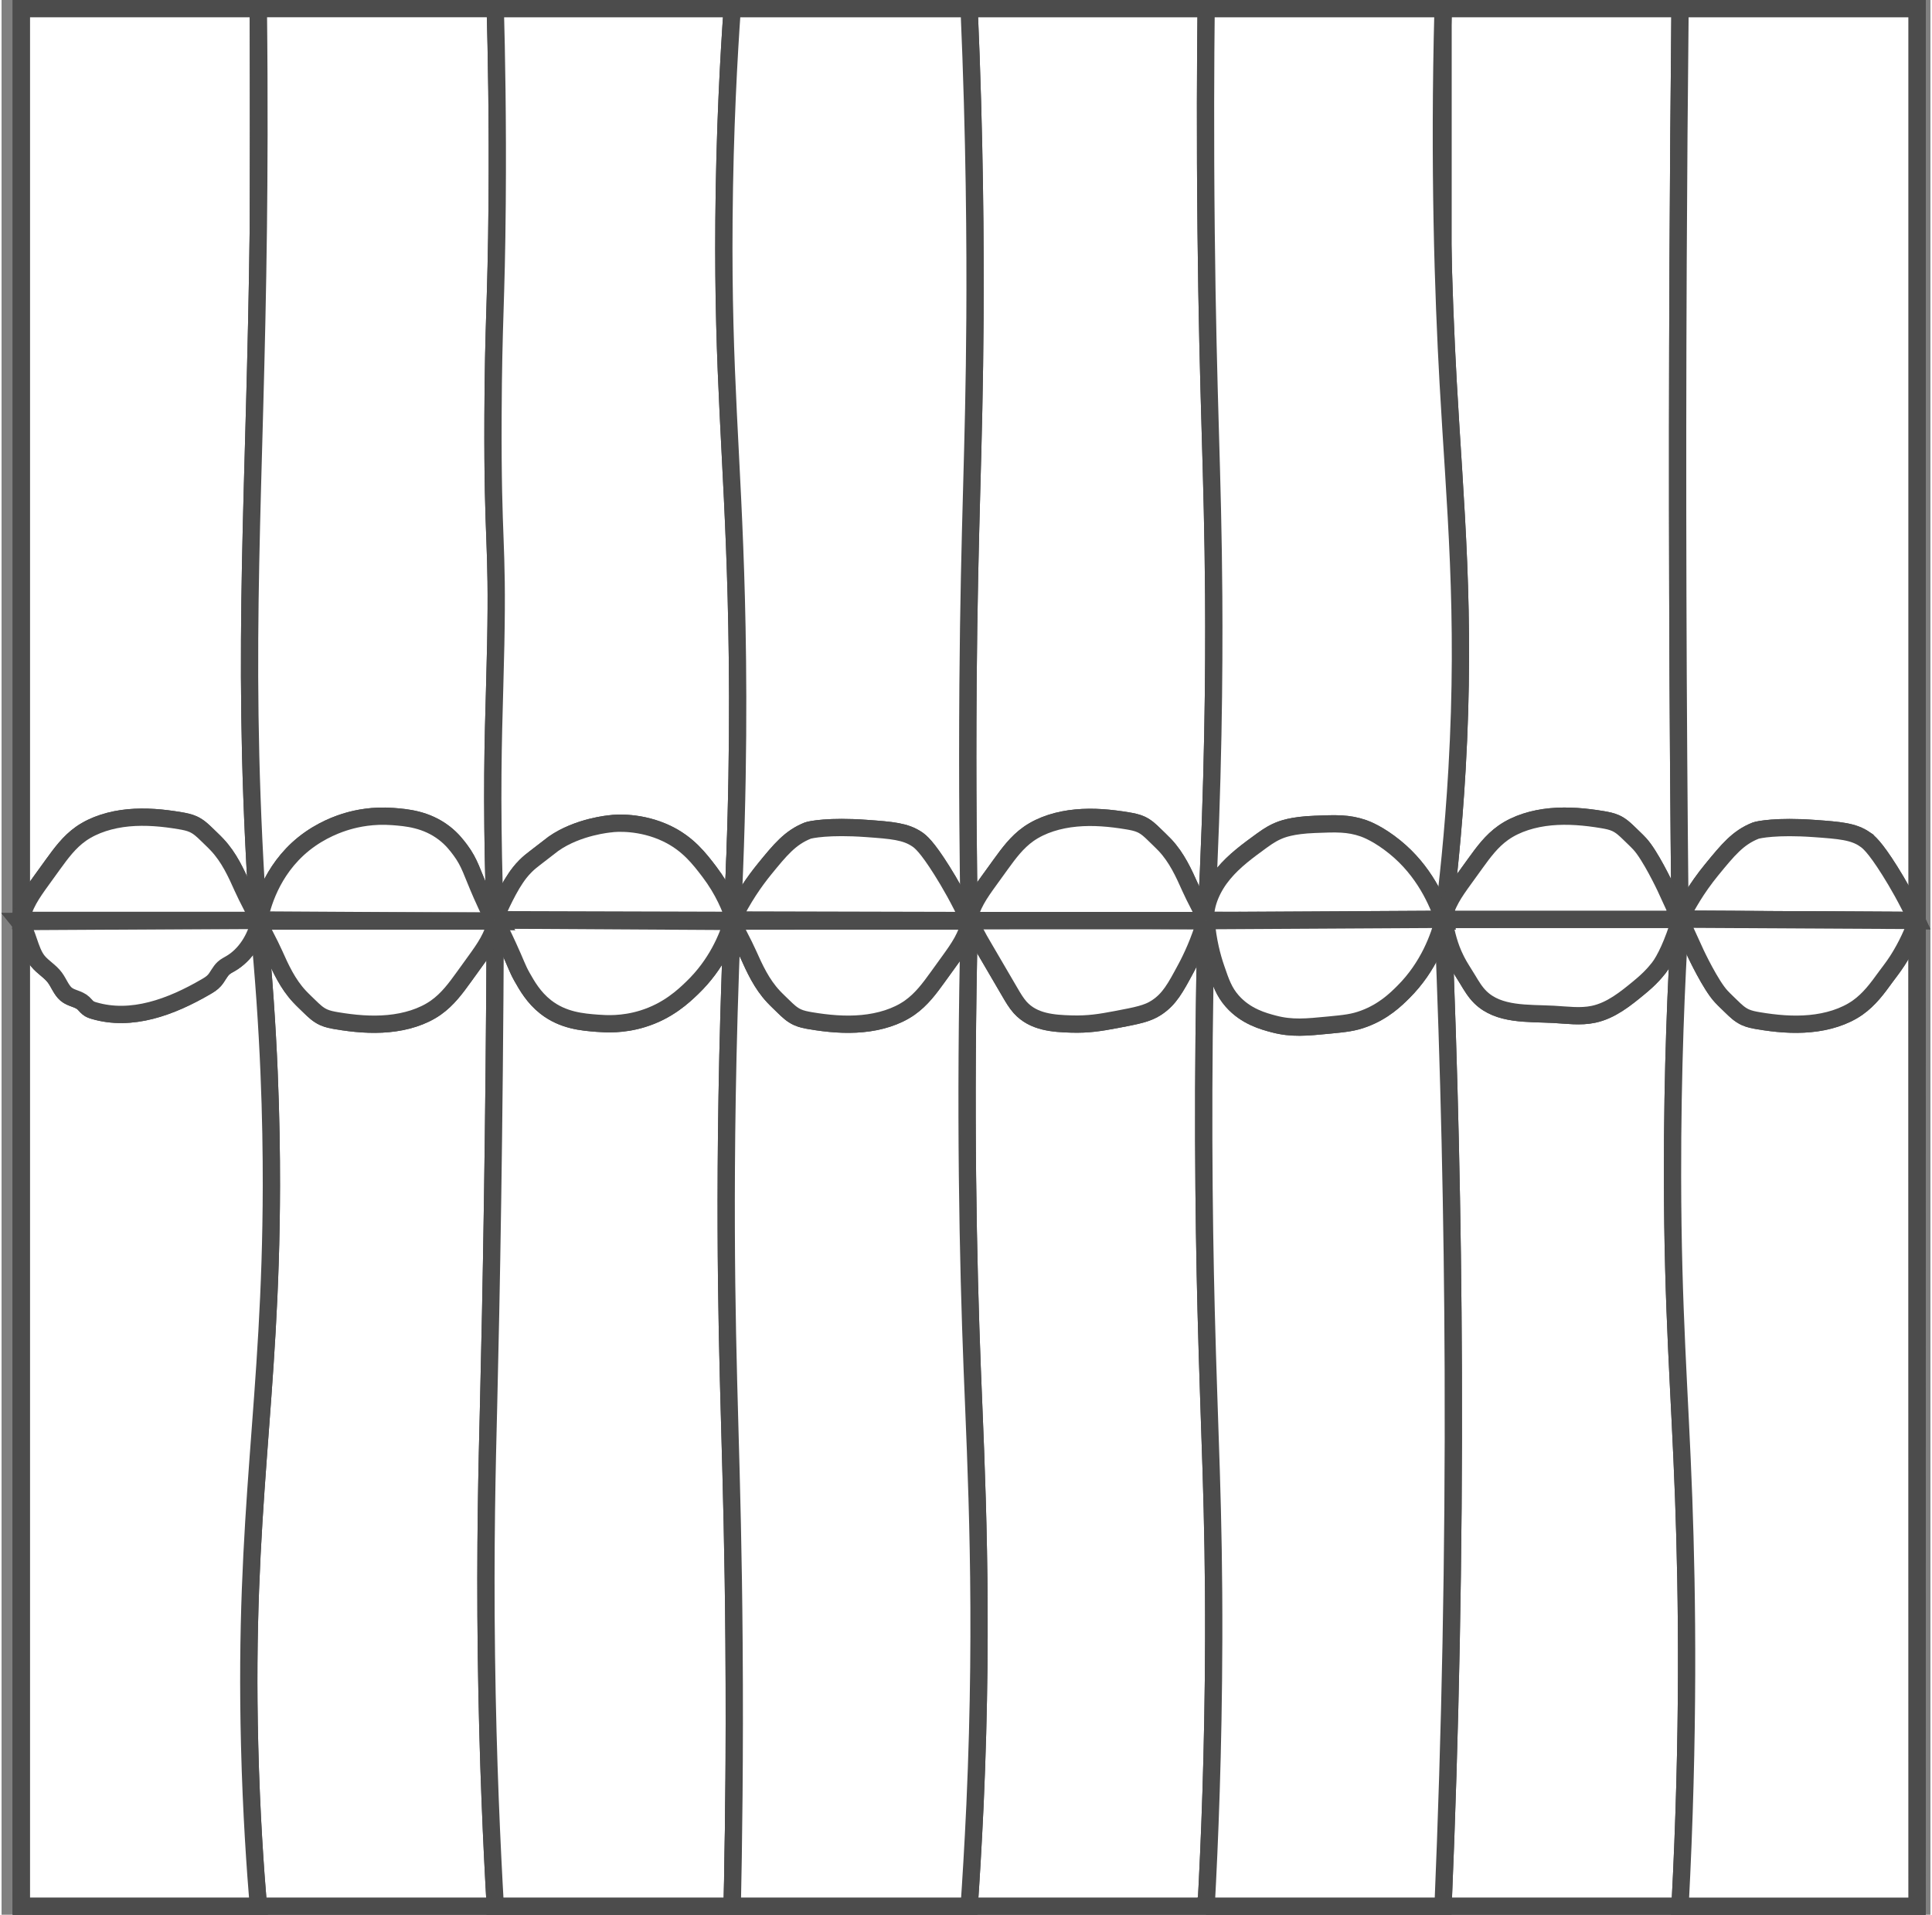 <?xml version="1.0" encoding="UTF-8"?>
<!DOCTYPE svg PUBLIC "-//W3C//DTD SVG 1.1//EN" "http://www.w3.org/Graphics/SVG/1.1/DTD/svg11.dtd">
<!-- Creator: CorelDRAW -->
<svg xmlns="http://www.w3.org/2000/svg" xml:space="preserve" width="112px" height="111px" style="shape-rendering:geometricPrecision; text-rendering:geometricPrecision; image-rendering:optimizeQuality; fill-rule:evenodd; clip-rule:evenodd"
viewBox="0 0 37.416 37.142"
 xmlns:xlink="http://www.w3.org/1999/xlink">
 <rect x="0" y="0" width="37.416" height="37.142" fill="#808080" stroke="none"/>
 <defs>
  <style type="text/css">
   <![CDATA[
    .str0 {stroke:#4C4C4C;stroke-width:0.335}
    .fil0 {fill:white}
    .fil1 {fill:white;fill-rule:nonzero}
   ]]>
  </style>
 </defs>
 <g id="Plan_x0020_1">
  <g id="_288369248">
   <polygon id="_288369296" class="fil0 str0" points="37.155,36.975 0.385,36.975 0.385,0.168 37.155,0.168 "/>
   <polygon id="_288369584" class="fil0 str0" points="0.385,36.975 37.155,36.975 37.155,0.168 0.385,0.168 "/>
   <path id="_288369632" class="fil0 str0" d="M9.577 36.975l4.596 0c0.085,-4.476 0.113,-9.035 0.074,-13.674 -0.015,-1.827 -0.04,-3.641 -0.074,-5.443l-4.596 0c-0.019,4.127 -0.078,7.266 -0.13,9.407 -0.028,1.137 -0.07,2.702 -0.042,4.855 0.027,2.047 0.107,3.729 0.172,4.855z"/>
   <path id="_288369512" class="fil0 str0" d="M9.577 36.975l4.596 0c0.085,-4.476 0.113,-9.035 0.074,-13.674 -0.015,-1.827 -0.04,-3.641 -0.074,-5.443l-4.596 0c-0.019,4.127 -0.078,7.266 -0.13,9.407 -0.028,1.137 -0.07,2.702 -0.042,4.855 0.027,2.047 0.107,3.729 0.172,4.855z"/>
   <path id="_288369992" class="fil0 str0" d="M0.385 36.975l4.596 0c-0.058,-0.7 -0.136,-1.788 -0.169,-3.12 -0.115,-4.564 0.415,-6.65 0.422,-10.854 0.002,-1.211 -0.038,-2.982 -0.253,-5.143l-4.596 0 0 19.117z"/>
   <path id="_288368864" class="fil0 str0" d="M0.385 36.975l4.596 0c-0.058,-0.7 -0.136,-1.788 -0.169,-3.12 -0.115,-4.564 0.415,-6.65 0.422,-10.854 0.002,-1.211 -0.038,-2.982 -0.253,-5.143l-4.596 0 0 19.117z"/>
   <path id="_288368816" class="fil0 str0" d="M14.174 36.975l4.596 0c0.032,-0.464 0.075,-1.148 0.113,-1.974 0.17,-3.798 0.021,-6.528 -0.054,-8.44 -0.081,-2.081 -0.146,-5.031 -0.058,-8.703l-4.596 0c-0.107,2.523 -0.122,4.571 -0.118,5.943 0.009,3.083 0.124,4.562 0.151,8.062 0.017,2.207 -0.01,3.995 -0.034,5.112z"/>
   <path id="_288368768" class="fil0 str0" d="M14.174 36.975l4.596 0c0.032,-0.464 0.075,-1.148 0.113,-1.974 0.17,-3.798 0.021,-6.528 -0.054,-8.44 -0.081,-2.081 -0.146,-5.031 -0.058,-8.703l-4.596 0c-0.107,2.523 -0.122,4.571 -0.118,5.943 0.009,3.083 0.124,4.562 0.151,8.062 0.017,2.207 -0.01,3.995 -0.034,5.112z"/>
   <path id="_288368720" class="fil0 str0" d="M23.366 36.975l4.596 0c0.14,-3.335 0.212,-6.806 0.198,-10.405 -0.011,-2.996 -0.081,-5.902 -0.198,-8.712l-4.596 0c-0.077,3.157 -0.046,5.739 0,7.558 0.06,2.386 0.154,3.819 0.147,6.384 -0.006,2.181 -0.081,3.973 -0.147,5.176z"/>
   <path id="_288369368" class="fil0 str0" d="M23.366 36.975l4.596 0c0.14,-3.335 0.212,-6.806 0.198,-10.405 -0.011,-2.996 -0.081,-5.902 -0.198,-8.712l-4.596 0c-0.077,3.157 -0.046,5.739 0,7.558 0.06,2.386 0.154,3.819 0.147,6.384 -0.006,2.181 -0.081,3.973 -0.147,5.176z"/>
   <polygon id="_288369344" class="fil0 str0" points="0.385,17.856 4.981,17.856 4.981,0.168 0.385,0.168 "/>
   <path id="_288368792" class="fil0 str0" d="M4.981 17.856l4.596 0c0.051,-0.571 0.12,-1.503 0.14,-2.657 0.031,-1.81 -0.089,-2.449 -0.14,-5.086 -0.026,-1.35 -0.039,-2.025 -0.008,-3.027 0.057,-1.875 0.195,-2.547 0.188,-4.062 -0.006,-1.237 -0.104,-2.235 -0.18,-2.857l-4.596 0c0.021,1.823 0.011,3.293 0,4.237 -0.062,5.177 -0.324,7.981 -0.043,12.764 0.018,0.301 0.034,0.544 0.043,0.687z"/>
   <path id="_288368672" class="fil0 str0" d="M4.981 17.856l4.596 0c0.051,-0.571 0.12,-1.503 0.14,-2.657 0.031,-1.81 -0.089,-2.449 -0.14,-5.086 -0.026,-1.35 -0.039,-2.025 -0.008,-3.027 0.057,-1.875 0.195,-2.547 0.188,-4.062 -0.006,-1.237 -0.104,-2.235 -0.18,-2.857l-4.596 0c0.021,1.823 0.011,3.293 0,4.237 -0.062,5.177 -0.324,7.981 -0.043,12.764 0.018,0.301 0.034,0.544 0.043,0.687z"/>
   <path id="_288369128" class="fil0 str0" d="M9.577 17.856l4.596 0c0.085,-1.827 0.136,-3.368 0.169,-4.524 0.076,-2.681 0.123,-4.373 0.081,-6.682 -0.031,-1.678 -0.105,-3.396 -0.135,-4.112 -0.041,-0.964 -0.083,-1.775 -0.115,-2.37l-4.596 0c0.023,0.834 0.049,2.151 0.036,3.777 -0.016,1.956 -0.072,2.261 -0.08,4.112 -0.011,2.556 0.094,2.361 0.053,4.436 -0.023,1.166 -0.071,2.001 -0.054,3.571 0.008,0.758 0.029,1.38 0.045,1.792z"/>
   <path id="_288368984" class="fil0 str0" d="M9.577 17.856l4.596 0c0.085,-1.827 0.136,-3.368 0.169,-4.524 0.076,-2.681 0.123,-4.373 0.081,-6.682 -0.031,-1.678 -0.105,-3.396 -0.135,-4.112 -0.041,-0.964 -0.083,-1.775 -0.115,-2.37l-4.596 0c0.023,0.834 0.049,2.151 0.036,3.777 -0.016,1.956 -0.072,2.261 -0.08,4.112 -0.011,2.556 0.094,2.361 0.053,4.436 -0.023,1.166 -0.071,2.001 -0.054,3.571 0.008,0.758 0.029,1.38 0.045,1.792z"/>
   <polygon id="_288367640" class="fil0 str0" points="27.962,17.856 32.559,17.856 32.559,0.168 27.962,0.168 "/>
   <path id="_292362392" class="fil0 str0" d="M14.174 17.856l4.596 0c-0.018,-1.013 -0.038,-2.611 -0.023,-4.578 0.025,-3.171 0.119,-4.496 0.135,-7.115 0.008,-1.394 -0.003,-3.456 -0.113,-5.995l-4.596 0c-0.064,0.901 -0.146,2.339 -0.16,4.11 -0.024,2.995 0.165,4.513 0.239,7.323 0.038,1.443 0.055,3.593 -0.079,6.255z"/>
   <path id="_292362368" class="fil0 str0" d="M14.174 17.856l4.596 0c-0.018,-1.013 -0.038,-2.611 -0.023,-4.578 0.025,-3.171 0.119,-4.496 0.135,-7.115 0.008,-1.394 -0.003,-3.456 -0.113,-5.995l-4.596 0c-0.064,0.901 -0.146,2.339 -0.16,4.11 -0.024,2.995 0.165,4.513 0.239,7.323 0.038,1.443 0.055,3.593 -0.079,6.255z"/>
   <path id="_292362320" class="fil0 str0" d="M23.366 17.856l4.596 0c0.085,-0.669 0.199,-1.689 0.271,-2.937 0.176,-3.064 -0.04,-5.118 -0.172,-7.499 -0.095,-1.709 -0.181,-4.186 -0.099,-7.252l-4.596 0c-0.011,0.957 -0.02,2.468 0,4.327 0.035,3.304 0.13,4.628 0.147,7.07 0.01,1.46 -0.007,3.623 -0.147,6.291z"/>
   <path id="_292362656" class="fil0 str0" d="M23.366 17.856l4.596 0c0.085,-0.669 0.199,-1.689 0.271,-2.937 0.176,-3.064 -0.04,-5.118 -0.172,-7.499 -0.095,-1.709 -0.181,-4.186 -0.099,-7.252l-4.596 0c-0.011,0.957 -0.02,2.468 0,4.327 0.035,3.304 0.13,4.628 0.147,7.07 0.01,1.46 -0.007,3.623 -0.147,6.291z"/>
   <path id="_292362584" class="fil0 str0" d="M32.559 17.856l4.596 0 0 -17.688 -4.596 0c-0.018,1.64 -0.03,3.287 -0.038,4.941 -0.02,4.291 -0.007,8.541 0.038,12.748z"/>
   <path id="_292362680" class="fil0 str0" d="M32.559 17.856l4.596 0 0 -17.688 -4.596 0c-0.018,1.64 -0.03,3.287 -0.038,4.941 -0.02,4.291 -0.007,8.541 0.038,12.748z"/>
   <path id="_292363280" class="fil0 str0" d="M5.007 17.851c-0.075,0.362 -0.287,0.679 -0.563,0.839 -0.048,0.028 -0.098,0.052 -0.14,0.091 -0.07,0.064 -0.111,0.165 -0.175,0.237 -0.048,0.054 -0.108,0.09 -0.167,0.124 -0.675,0.393 -1.439,0.677 -2.168,0.462 -0.041,-0.012 -0.082,-0.026 -0.117,-0.055 -0.032,-0.025 -0.057,-0.06 -0.087,-0.088 -0.098,-0.091 -0.236,-0.091 -0.337,-0.176 -0.094,-0.079 -0.141,-0.217 -0.218,-0.321 -0.094,-0.127 -0.23,-0.198 -0.329,-0.319 -0.169,-0.208 -0.191,-0.561 -0.36,-0.769l4.66 -0.026z"/>
   <path id="_292363568" class="fil0 str0" d="M5.007 17.851c-0.075,0.362 -0.287,0.679 -0.563,0.839 -0.048,0.028 -0.098,0.052 -0.14,0.091 -0.07,0.064 -0.111,0.165 -0.175,0.237 -0.048,0.054 -0.108,0.09 -0.167,0.124 -0.675,0.393 -1.439,0.677 -2.168,0.462 -0.041,-0.012 -0.082,-0.026 -0.117,-0.055 -0.032,-0.025 -0.057,-0.06 -0.087,-0.088 -0.098,-0.091 -0.236,-0.091 -0.337,-0.176 -0.094,-0.079 -0.141,-0.217 -0.218,-0.321 -0.094,-0.127 -0.23,-0.198 -0.329,-0.319 -0.169,-0.208 -0.191,-0.561 -0.36,-0.769l4.66 -0.026z"/>
   <path id="_292363088" class="fil0 str0" d="M14.174 17.846c0.204,-0.426 0.433,-0.751 0.624,-0.986 0.309,-0.379 0.5,-0.612 0.84,-0.748 0.048,-0.019 0.412,-0.094 1.134,-0.042 0.505,0.036 0.762,0.058 0.987,0.21 0.064,0.043 0.186,0.136 0.483,0.609 0.144,0.229 0.333,0.554 0.525,0.967l-4.593 -0.011z"/>
   <path id="_292363112" class="fil0 str0" d="M14.174 17.846c0.204,-0.426 0.433,-0.751 0.624,-0.986 0.309,-0.379 0.5,-0.612 0.84,-0.748 0.048,-0.019 0.412,-0.094 1.134,-0.042 0.505,0.036 0.762,0.058 0.987,0.21 0.064,0.043 0.186,0.136 0.483,0.609 0.144,0.229 0.333,0.554 0.525,0.967l-4.593 -0.011z"/>
   <path id="_292363016" class="fil1 str0" d="M37.153 17.858l-4.594 0c-0.071,1.154 -0.149,2.872 -0.146,4.961 0.004,2.642 0.138,4.122 0.216,6.24 0.07,1.9 0.105,4.599 -0.07,7.917l4.596 0c-0.001,-6.372 -0.001,-12.745 -0.002,-19.117z"/>
   <path id="_292363160" class="fil1 str0" d="M37.153 17.858l-4.594 0c-0.071,1.154 -0.149,2.872 -0.146,4.961 0.004,2.642 0.138,4.122 0.216,6.24 0.07,1.9 0.105,4.599 -0.07,7.917l4.596 0c-0.001,-6.372 -0.001,-12.745 -0.002,-19.117z"/>
   <path id="_292363616" class="fil1 str0" d="M36.145 16.281c-0.224,-0.153 -0.482,-0.174 -0.987,-0.21 -0.722,-0.052 -1.087,0.023 -1.134,0.042 -0.342,0.136 -0.534,0.371 -0.851,0.758 -0.295,0.36 -0.488,0.703 -0.613,0.96 1.531,0.009 3.062,0.018 4.593,0.027 -0.192,-0.413 -0.381,-0.738 -0.525,-0.967 -0.297,-0.473 -0.419,-0.566 -0.483,-0.609z"/>
   <path id="_292363496" class="fil1 str0" d="M36.145 16.281c-0.224,-0.153 -0.482,-0.174 -0.987,-0.21 -0.722,-0.052 -1.087,0.023 -1.134,0.042 -0.342,0.136 -0.534,0.371 -0.851,0.758 -0.295,0.36 -0.488,0.703 -0.613,0.96 1.531,0.009 3.062,0.018 4.593,0.027 -0.192,-0.413 -0.381,-0.738 -0.525,-0.967 -0.297,-0.473 -0.419,-0.566 -0.483,-0.609z"/>
   <path id="_292363304" class="fil0 str0" d="M18.789 17.832c0.054,0.187 0.15,0.353 0.245,0.515 0.177,0.303 0.353,0.605 0.53,0.907 0.059,0.101 0.119,0.203 0.194,0.287 0.258,0.288 0.647,0.313 1.001,0.323 0.32,0.009 0.553,-0.028 0.868,-0.088 0.4,-0.076 0.601,-0.114 0.779,-0.232 0.249,-0.165 0.364,-0.379 0.568,-0.759 0.115,-0.214 0.258,-0.52 0.375,-0.914 -0.051,-0.004 -0.102,-0.014 -0.153,-0.014l-4.407 -0.026z"/>
   <path id="_292363376" class="fil0 str0" d="M18.789 17.832c0.054,0.187 0.15,0.353 0.245,0.515 0.177,0.303 0.353,0.605 0.53,0.907 0.059,0.101 0.119,0.203 0.194,0.287 0.258,0.288 0.647,0.313 1.001,0.323 0.32,0.009 0.553,-0.028 0.868,-0.088 0.4,-0.076 0.601,-0.114 0.779,-0.232 0.249,-0.165 0.364,-0.379 0.568,-0.759 0.115,-0.214 0.258,-0.52 0.375,-0.914 -0.051,-0.004 -0.102,-0.014 -0.153,-0.014l-4.407 -0.026z"/>
   <path id="_292364288" class="fil0 str0" d="M9.577 17.847c0.059,0.114 0.147,0.289 0.247,0.508 0.156,0.339 0.177,0.428 0.274,0.599 0.095,0.168 0.224,0.395 0.455,0.577 0.338,0.266 0.718,0.296 1.009,0.318 0.16,0.012 0.483,0.034 0.875,-0.087 0.488,-0.151 0.789,-0.435 0.962,-0.602 0.472,-0.454 0.68,-0.97 0.773,-1.274 -0.052,-0.004 -0.103,-0.013 -0.155,-0.013l-4.442 -0.026z"/>
   <path id="_292364264" class="fil0 str0" d="M9.577 17.847c0.059,0.114 0.147,0.289 0.247,0.508 0.156,0.339 0.177,0.428 0.274,0.599 0.095,0.168 0.224,0.395 0.455,0.577 0.338,0.266 0.718,0.296 1.009,0.318 0.16,0.012 0.483,0.034 0.875,-0.087 0.488,-0.151 0.789,-0.435 0.962,-0.602 0.472,-0.454 0.68,-0.97 0.773,-1.274 -0.052,-0.004 -0.103,-0.013 -0.155,-0.013l-4.442 -0.026z"/>
   <path id="_292364024" class="fil0 str0" d="M9.559 17.872c-0.111,-0.216 -0.192,-0.395 -0.245,-0.516 -0.194,-0.441 -0.229,-0.617 -0.416,-0.868 -0.066,-0.088 -0.157,-0.209 -0.308,-0.326 -0.353,-0.273 -0.74,-0.303 -1.001,-0.323 -0.388,-0.03 -0.698,0.039 -0.868,0.088 -0.171,0.049 -0.523,0.17 -0.866,0.447 -0.632,0.513 -0.808,1.218 -0.856,1.458 0.051,0.005 0.102,0.014 0.153,0.014l4.407 0.026z"/>
   <path id="_292363952" class="fil0 str0" d="M9.559 17.872c-0.111,-0.216 -0.192,-0.395 -0.245,-0.516 -0.194,-0.441 -0.229,-0.617 -0.416,-0.868 -0.066,-0.088 -0.157,-0.209 -0.308,-0.326 -0.353,-0.273 -0.74,-0.303 -1.001,-0.323 -0.388,-0.03 -0.698,0.039 -0.868,0.088 -0.171,0.049 -0.523,0.17 -0.866,0.447 -0.632,0.513 -0.808,1.218 -0.856,1.458 0.051,0.005 0.102,0.014 0.153,0.014l4.407 0.026z"/>
   <path id="_292364336" class="fil0 str0" d="M27.975 17.832c0.026,0.163 0.082,0.441 0.189,0.682 0.027,0.062 0.06,0.126 0.06,0.126 0.062,0.123 0.134,0.224 0.218,0.365 0.072,0.12 0.144,0.241 0.244,0.339 0.356,0.35 0.922,0.306 1.42,0.332 0.258,0.014 0.521,0.053 0.774,-0.001 0.341,-0.072 0.624,-0.302 0.892,-0.524 0.079,-0.066 0.17,-0.143 0.267,-0.249 0,0 0.057,-0.062 0.107,-0.126 0.119,-0.151 0.281,-0.488 0.416,-0.945 -1.528,0 -3.057,0 -4.586,0.001z"/>
   <path id="_292363832" class="fil0 str0" d="M27.975 17.832c0.026,0.163 0.082,0.441 0.189,0.682 0.027,0.062 0.06,0.126 0.06,0.126 0.062,0.123 0.134,0.224 0.218,0.365 0.072,0.12 0.144,0.241 0.244,0.339 0.356,0.35 0.922,0.306 1.42,0.332 0.258,0.014 0.521,0.053 0.774,-0.001 0.341,-0.072 0.624,-0.302 0.892,-0.524 0.079,-0.066 0.17,-0.143 0.267,-0.249 0,0 0.057,-0.062 0.107,-0.126 0.119,-0.151 0.281,-0.488 0.416,-0.945 -1.528,0 -3.057,0 -4.586,0.001z"/>
   <path id="_292364072" class="fil0 str0" d="M23.351 17.851c-0.008,-0.333 0.143,-0.653 0.353,-0.905 0.209,-0.252 0.475,-0.445 0.737,-0.636 0.173,-0.127 0.258,-0.163 0.296,-0.181 0.097,-0.045 0.291,-0.121 0.737,-0.138 0.411,-0.017 0.651,-0.026 0.947,0.077 0.057,0.02 0.297,0.113 0.605,0.363 0.57,0.461 0.832,1.064 0.953,1.433l-4.628 -0.013z"/>
   <path id="_292364144" class="fil0 str0" d="M23.351 17.851c-0.008,-0.333 0.143,-0.653 0.353,-0.905 0.209,-0.252 0.475,-0.445 0.737,-0.636 0.173,-0.127 0.258,-0.163 0.296,-0.181 0.097,-0.045 0.291,-0.121 0.737,-0.138 0.411,-0.017 0.651,-0.026 0.947,0.077 0.057,0.02 0.297,0.113 0.605,0.363 0.57,0.461 0.832,1.064 0.953,1.433l-4.628 -0.013z"/>
   <path id="_292363736" class="fil0 str0" d="M0.383 17.853c0.036,-0.28 0.215,-0.533 0.39,-0.775 0.075,-0.104 0.151,-0.208 0.226,-0.313 0.155,-0.213 0.313,-0.431 0.542,-0.592 0.256,-0.179 0.586,-0.277 0.92,-0.309 0.334,-0.031 0.672,0 1.001,0.056 0.089,0.015 0.177,0.032 0.256,0.068 0.106,0.048 0.187,0.126 0.265,0.202l0.098 0.095c0.035,0.034 0.07,0.068 0.103,0.104 0.23,0.246 0.364,0.541 0.494,0.832 0.095,0.213 0.215,0.419 0.31,0.632l-4.605 0.001z"/>
   <path id="_292363760" class="fil0 str0" d="M0.383 17.853c0.036,-0.28 0.215,-0.533 0.39,-0.775 0.075,-0.104 0.151,-0.208 0.226,-0.313 0.155,-0.213 0.313,-0.431 0.542,-0.592 0.256,-0.179 0.586,-0.277 0.92,-0.309 0.334,-0.031 0.672,0 1.001,0.056 0.089,0.015 0.177,0.032 0.256,0.068 0.106,0.048 0.187,0.126 0.265,0.202l0.098 0.095c0.035,0.034 0.07,0.068 0.103,0.104 0.23,0.246 0.364,0.541 0.494,0.832 0.095,0.213 0.215,0.419 0.31,0.632l-4.605 0.001z"/>
   <path id="_292363784" class="fil0 str0" d="M27.975 17.832c0.036,-0.281 0.215,-0.533 0.39,-0.775 0.075,-0.104 0.15,-0.208 0.226,-0.313 0.154,-0.213 0.313,-0.431 0.542,-0.592 0.255,-0.179 0.586,-0.277 0.919,-0.308 0.334,-0.031 0.672,0 1.001,0.055 0.089,0.015 0.178,0.032 0.257,0.068 0.106,0.048 0.187,0.126 0.265,0.202l0.098 0.095c0.035,0.034 0.07,0.068 0.103,0.104 0.203,0.217 0.494,0.832 0.494,0.832 0.143,0.31 0.247,0.535 0.291,0.632 -1.528,0 -3.057,0 -4.586,0.001z"/>
   <path id="_292364600" class="fil0 str0" d="M27.975 17.832c0.036,-0.281 0.215,-0.533 0.39,-0.775 0.075,-0.104 0.15,-0.208 0.226,-0.313 0.154,-0.213 0.313,-0.431 0.542,-0.592 0.255,-0.179 0.586,-0.277 0.919,-0.308 0.334,-0.031 0.672,0 1.001,0.055 0.089,0.015 0.178,0.032 0.257,0.068 0.106,0.048 0.187,0.126 0.265,0.202l0.098 0.095c0.035,0.034 0.07,0.068 0.103,0.104 0.203,0.217 0.494,0.832 0.494,0.832 0.143,0.31 0.247,0.535 0.291,0.632 -1.528,0 -3.057,0 -4.586,0.001z"/>
   <path id="_292364552" class="fil0 str0" d="M18.765 17.856c0.036,-0.28 0.215,-0.533 0.39,-0.775 0.075,-0.104 0.151,-0.208 0.226,-0.313 0.155,-0.213 0.313,-0.431 0.542,-0.592 0.256,-0.179 0.586,-0.277 0.92,-0.308 0.334,-0.032 0.672,-0 1.001,0.055 0.089,0.015 0.177,0.032 0.257,0.068 0.106,0.048 0.187,0.126 0.264,0.202 0.033,0.032 0.065,0.064 0.098,0.095 0.035,0.034 0.07,0.068 0.104,0.104 0.23,0.245 0.364,0.541 0.494,0.832 0.095,0.213 0.215,0.419 0.31,0.632l-4.605 0.001z"/>
   <path id="_292364624" class="fil0 str0" d="M18.765 17.856c0.036,-0.28 0.215,-0.533 0.39,-0.775 0.075,-0.104 0.151,-0.208 0.226,-0.313 0.155,-0.213 0.313,-0.431 0.542,-0.592 0.256,-0.179 0.586,-0.277 0.92,-0.308 0.334,-0.032 0.672,-0 1.001,0.055 0.089,0.015 0.177,0.032 0.257,0.068 0.106,0.048 0.187,0.126 0.264,0.202 0.033,0.032 0.065,0.064 0.098,0.095 0.035,0.034 0.07,0.068 0.104,0.104 0.23,0.245 0.364,0.541 0.494,0.832 0.095,0.213 0.215,0.419 0.31,0.632l-4.605 0.001z"/>
   <path id="_292365032" class="fil0 str0" d="M18.774 17.867c-0.035,0.28 -0.215,0.533 -0.39,0.775 -0.075,0.104 -0.151,0.208 -0.226,0.313 -0.154,0.213 -0.313,0.431 -0.542,0.592 -0.255,0.179 -0.586,0.277 -0.92,0.308 -0.334,0.032 -0.672,0 -1.001,-0.055 -0.088,-0.015 -0.177,-0.032 -0.256,-0.068 -0.106,-0.048 -0.187,-0.126 -0.265,-0.202 -0.032,-0.032 -0.065,-0.064 -0.098,-0.095 -0.035,-0.034 -0.07,-0.068 -0.103,-0.104 -0.23,-0.246 -0.364,-0.541 -0.494,-0.832 -0.095,-0.213 -0.215,-0.419 -0.31,-0.632l4.605 -0.001z"/>
   <path id="_292365056" class="fil0 str0" d="M18.774 17.867c-0.035,0.28 -0.215,0.533 -0.39,0.775 -0.075,0.104 -0.151,0.208 -0.226,0.313 -0.154,0.213 -0.313,0.431 -0.542,0.592 -0.255,0.179 -0.586,0.277 -0.92,0.308 -0.334,0.032 -0.672,0 -1.001,-0.055 -0.088,-0.015 -0.177,-0.032 -0.256,-0.068 -0.106,-0.048 -0.187,-0.126 -0.265,-0.202 -0.032,-0.032 -0.065,-0.064 -0.098,-0.095 -0.035,-0.034 -0.07,-0.068 -0.103,-0.104 -0.23,-0.246 -0.364,-0.541 -0.494,-0.832 -0.095,-0.213 -0.215,-0.419 -0.31,-0.632l4.605 -0.001z"/>
   <path id="_292364528" class="fil0 str0" d="M9.581 17.867c-0.035,0.28 -0.215,0.533 -0.39,0.775 -0.075,0.104 -0.15,0.208 -0.226,0.313 -0.154,0.213 -0.313,0.431 -0.542,0.592 -0.255,0.179 -0.586,0.277 -0.92,0.308 -0.334,0.032 -0.672,0 -1.001,-0.055 -0.088,-0.015 -0.177,-0.032 -0.256,-0.068 -0.106,-0.048 -0.187,-0.126 -0.265,-0.202 -0.032,-0.032 -0.065,-0.064 -0.098,-0.095 -0.035,-0.034 -0.07,-0.068 -0.103,-0.104 -0.23,-0.246 -0.364,-0.541 -0.494,-0.832 -0.095,-0.213 -0.215,-0.419 -0.31,-0.632l4.605 -0.001z"/>
   <path id="_292365128" class="fil0 str0" d="M9.581 17.867c-0.035,0.28 -0.215,0.533 -0.39,0.775 -0.075,0.104 -0.15,0.208 -0.226,0.313 -0.154,0.213 -0.313,0.431 -0.542,0.592 -0.255,0.179 -0.586,0.277 -0.92,0.308 -0.334,0.032 -0.672,0 -1.001,-0.055 -0.088,-0.015 -0.177,-0.032 -0.256,-0.068 -0.106,-0.048 -0.187,-0.126 -0.265,-0.202 -0.032,-0.032 -0.065,-0.064 -0.098,-0.095 -0.035,-0.034 -0.07,-0.068 -0.103,-0.104 -0.23,-0.246 -0.364,-0.541 -0.494,-0.832 -0.095,-0.213 -0.215,-0.419 -0.31,-0.632l4.605 -0.001z"/>
   <path id="_292364816" class="fil0 str0" d="M37.155 17.856c-0.124,0.349 -0.272,0.611 -0.385,0.786 -0.087,0.134 -0.168,0.232 -0.226,0.313 -0.154,0.213 -0.313,0.431 -0.542,0.592 -0.256,0.179 -0.586,0.277 -0.92,0.308 -0.334,0.032 -0.672,0 -1.001,-0.055 -0.088,-0.015 -0.177,-0.032 -0.256,-0.068 -0.106,-0.048 -0.187,-0.126 -0.265,-0.202 -0.032,-0.032 -0.065,-0.064 -0.098,-0.095 -0.035,-0.034 -0.07,-0.068 -0.103,-0.104 -0.207,-0.22 -0.494,-0.832 -0.494,-0.832 -0.155,-0.338 -0.262,-0.573 -0.306,-0.669 1.532,0.008 3.064,0.017 4.596,0.025z"/>
   <path id="_292364960" class="fil0 str0" d="M37.155 17.856c-0.124,0.349 -0.272,0.611 -0.385,0.786 -0.087,0.134 -0.168,0.232 -0.226,0.313 -0.154,0.213 -0.313,0.431 -0.542,0.592 -0.256,0.179 -0.586,0.277 -0.92,0.308 -0.334,0.032 -0.672,0 -1.001,-0.055 -0.088,-0.015 -0.177,-0.032 -0.256,-0.068 -0.106,-0.048 -0.187,-0.126 -0.265,-0.202 -0.032,-0.032 -0.065,-0.064 -0.098,-0.095 -0.035,-0.034 -0.07,-0.068 -0.103,-0.104 -0.207,-0.22 -0.494,-0.832 -0.494,-0.832 -0.155,-0.338 -0.262,-0.573 -0.306,-0.669 1.532,0.008 3.064,0.017 4.596,0.025z"/>
   <path id="_292364840" class="fil0 str0" d="M9.56 17.84c0.017,-0.041 0.222,-0.528 0.416,-0.81 0.037,-0.054 0.096,-0.139 0.193,-0.235 0.061,-0.06 0.111,-0.1 0.179,-0.152 0.233,-0.18 0.349,-0.27 0.358,-0.276 0.478,-0.336 1.104,-0.387 1.104,-0.387 0.106,-0.017 0.593,-0.05 1.093,0.189 0.414,0.198 0.636,0.491 0.828,0.743 0.273,0.36 0.414,0.708 0.488,0.941l-4.66 -0.013z"/>
   <path id="_292364744" class="fil0 str0" d="M9.56 17.84c0.017,-0.041 0.222,-0.528 0.416,-0.81 0.037,-0.054 0.096,-0.139 0.193,-0.235 0.061,-0.06 0.111,-0.1 0.179,-0.152 0.233,-0.18 0.349,-0.27 0.358,-0.276 0.478,-0.336 1.104,-0.387 1.104,-0.387 0.106,-0.017 0.593,-0.05 1.093,0.189 0.414,0.198 0.636,0.491 0.828,0.743 0.273,0.36 0.414,0.708 0.488,0.941l-4.66 -0.013z"/>
   <path id="_292365632" class="fil0 str0" d="M23.366 17.858c0.032,0.397 0.117,0.709 0.189,0.919 0.096,0.281 0.157,0.46 0.318,0.643 0.265,0.3 0.607,0.39 0.807,0.443 0.35,0.092 0.628,0.064 1.071,0.021 0.309,-0.03 0.47,-0.046 0.679,-0.124 0.379,-0.141 0.615,-0.371 0.762,-0.518 0.496,-0.494 0.697,-1.076 0.783,-1.409 -1.536,0.009 -3.072,0.017 -4.609,0.026z"/>
   <path id="_292365704" class="fil0 str0" d="M23.366 17.858c0.032,0.397 0.117,0.709 0.189,0.919 0.096,0.281 0.157,0.46 0.318,0.643 0.265,0.3 0.607,0.39 0.807,0.443 0.35,0.092 0.628,0.064 1.071,0.021 0.309,-0.03 0.47,-0.046 0.679,-0.124 0.379,-0.141 0.615,-0.371 0.762,-0.518 0.496,-0.494 0.697,-1.076 0.783,-1.409 -1.536,0.009 -3.072,0.017 -4.609,0.026z"/>
  </g>
 </g>
</svg>

